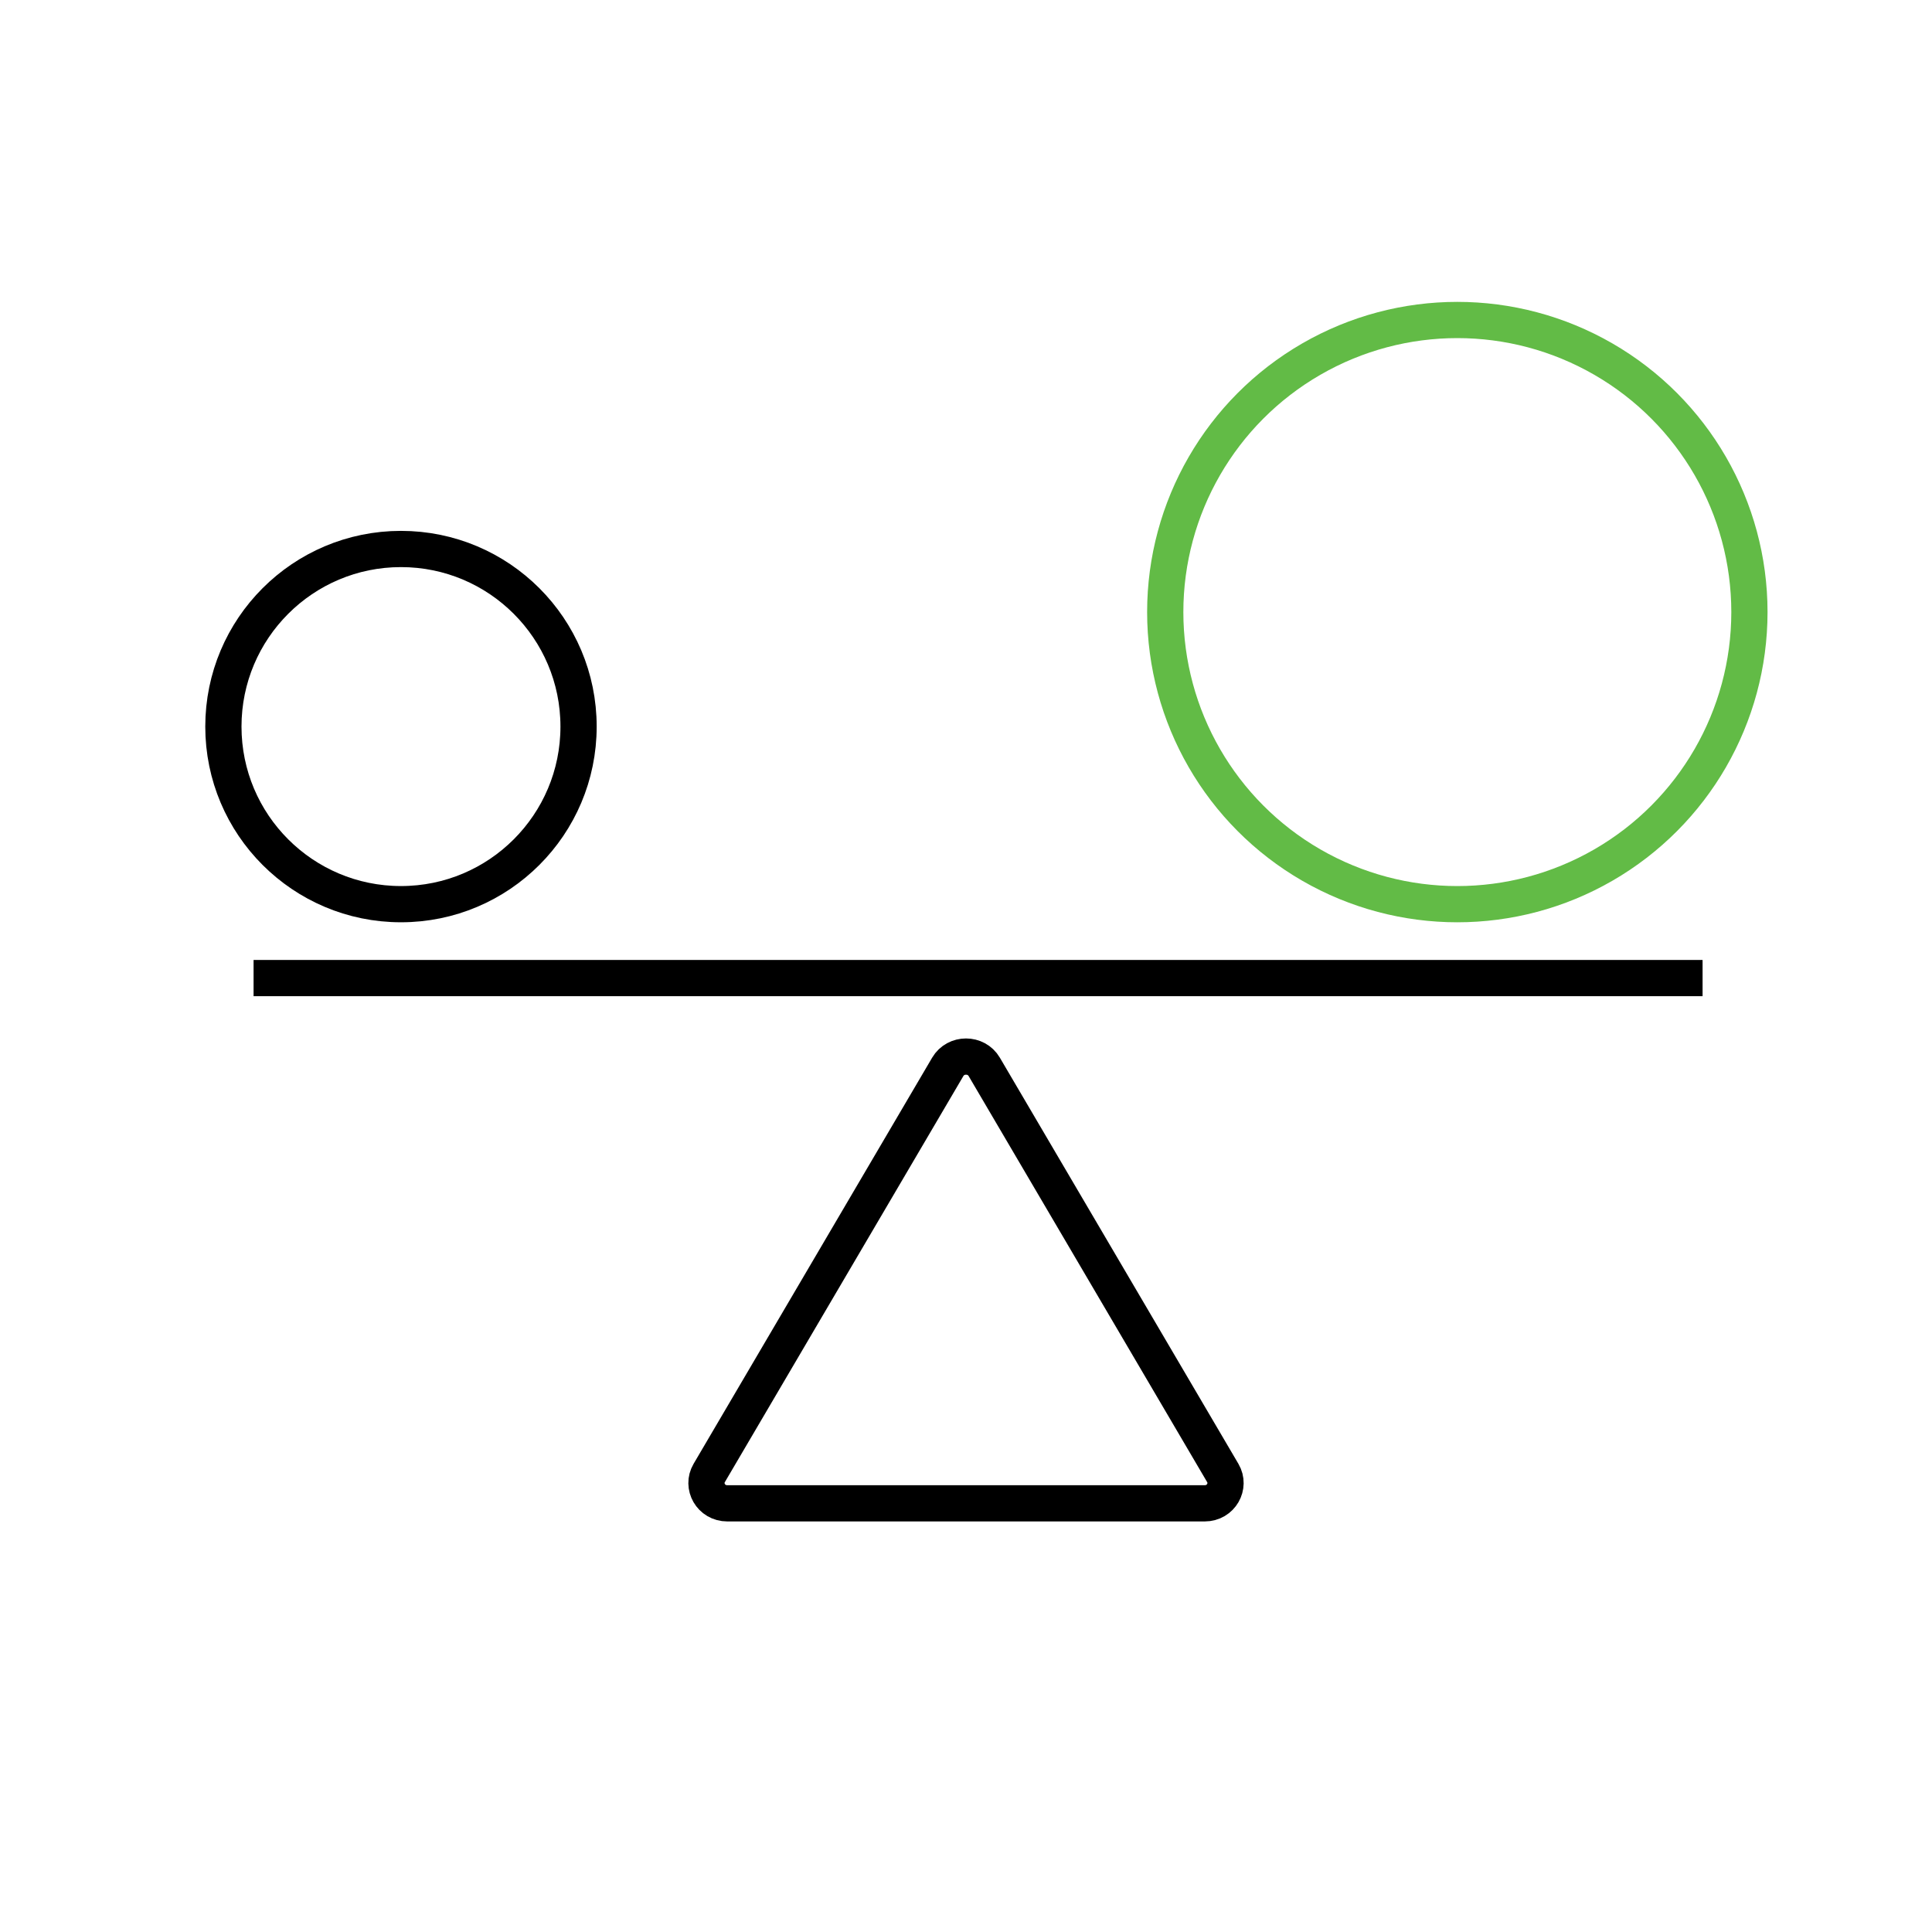 <svg xmlns="http://www.w3.org/2000/svg" width="160" height="160" viewBox="0 0 160 160" fill="none"><path d="M21 81L141 81" stroke="black" stroke-width="3"></path><circle cx="33.207" cy="60.172" r="14.707" stroke="black" stroke-width="3"></circle><circle cx="120.69" cy="50.69" r="24.19" stroke="#62BB46" stroke-width="3"></circle><path d="M78.491 88.35C79.157 87.217 80.843 87.217 81.509 88.35L101.268 121.989C101.903 123.071 101.136 124.5 99.76 124.5H60.24C58.864 124.5 58.096 123.071 58.732 121.989L78.491 88.35Z" stroke="black" stroke-width="3"></path></svg>